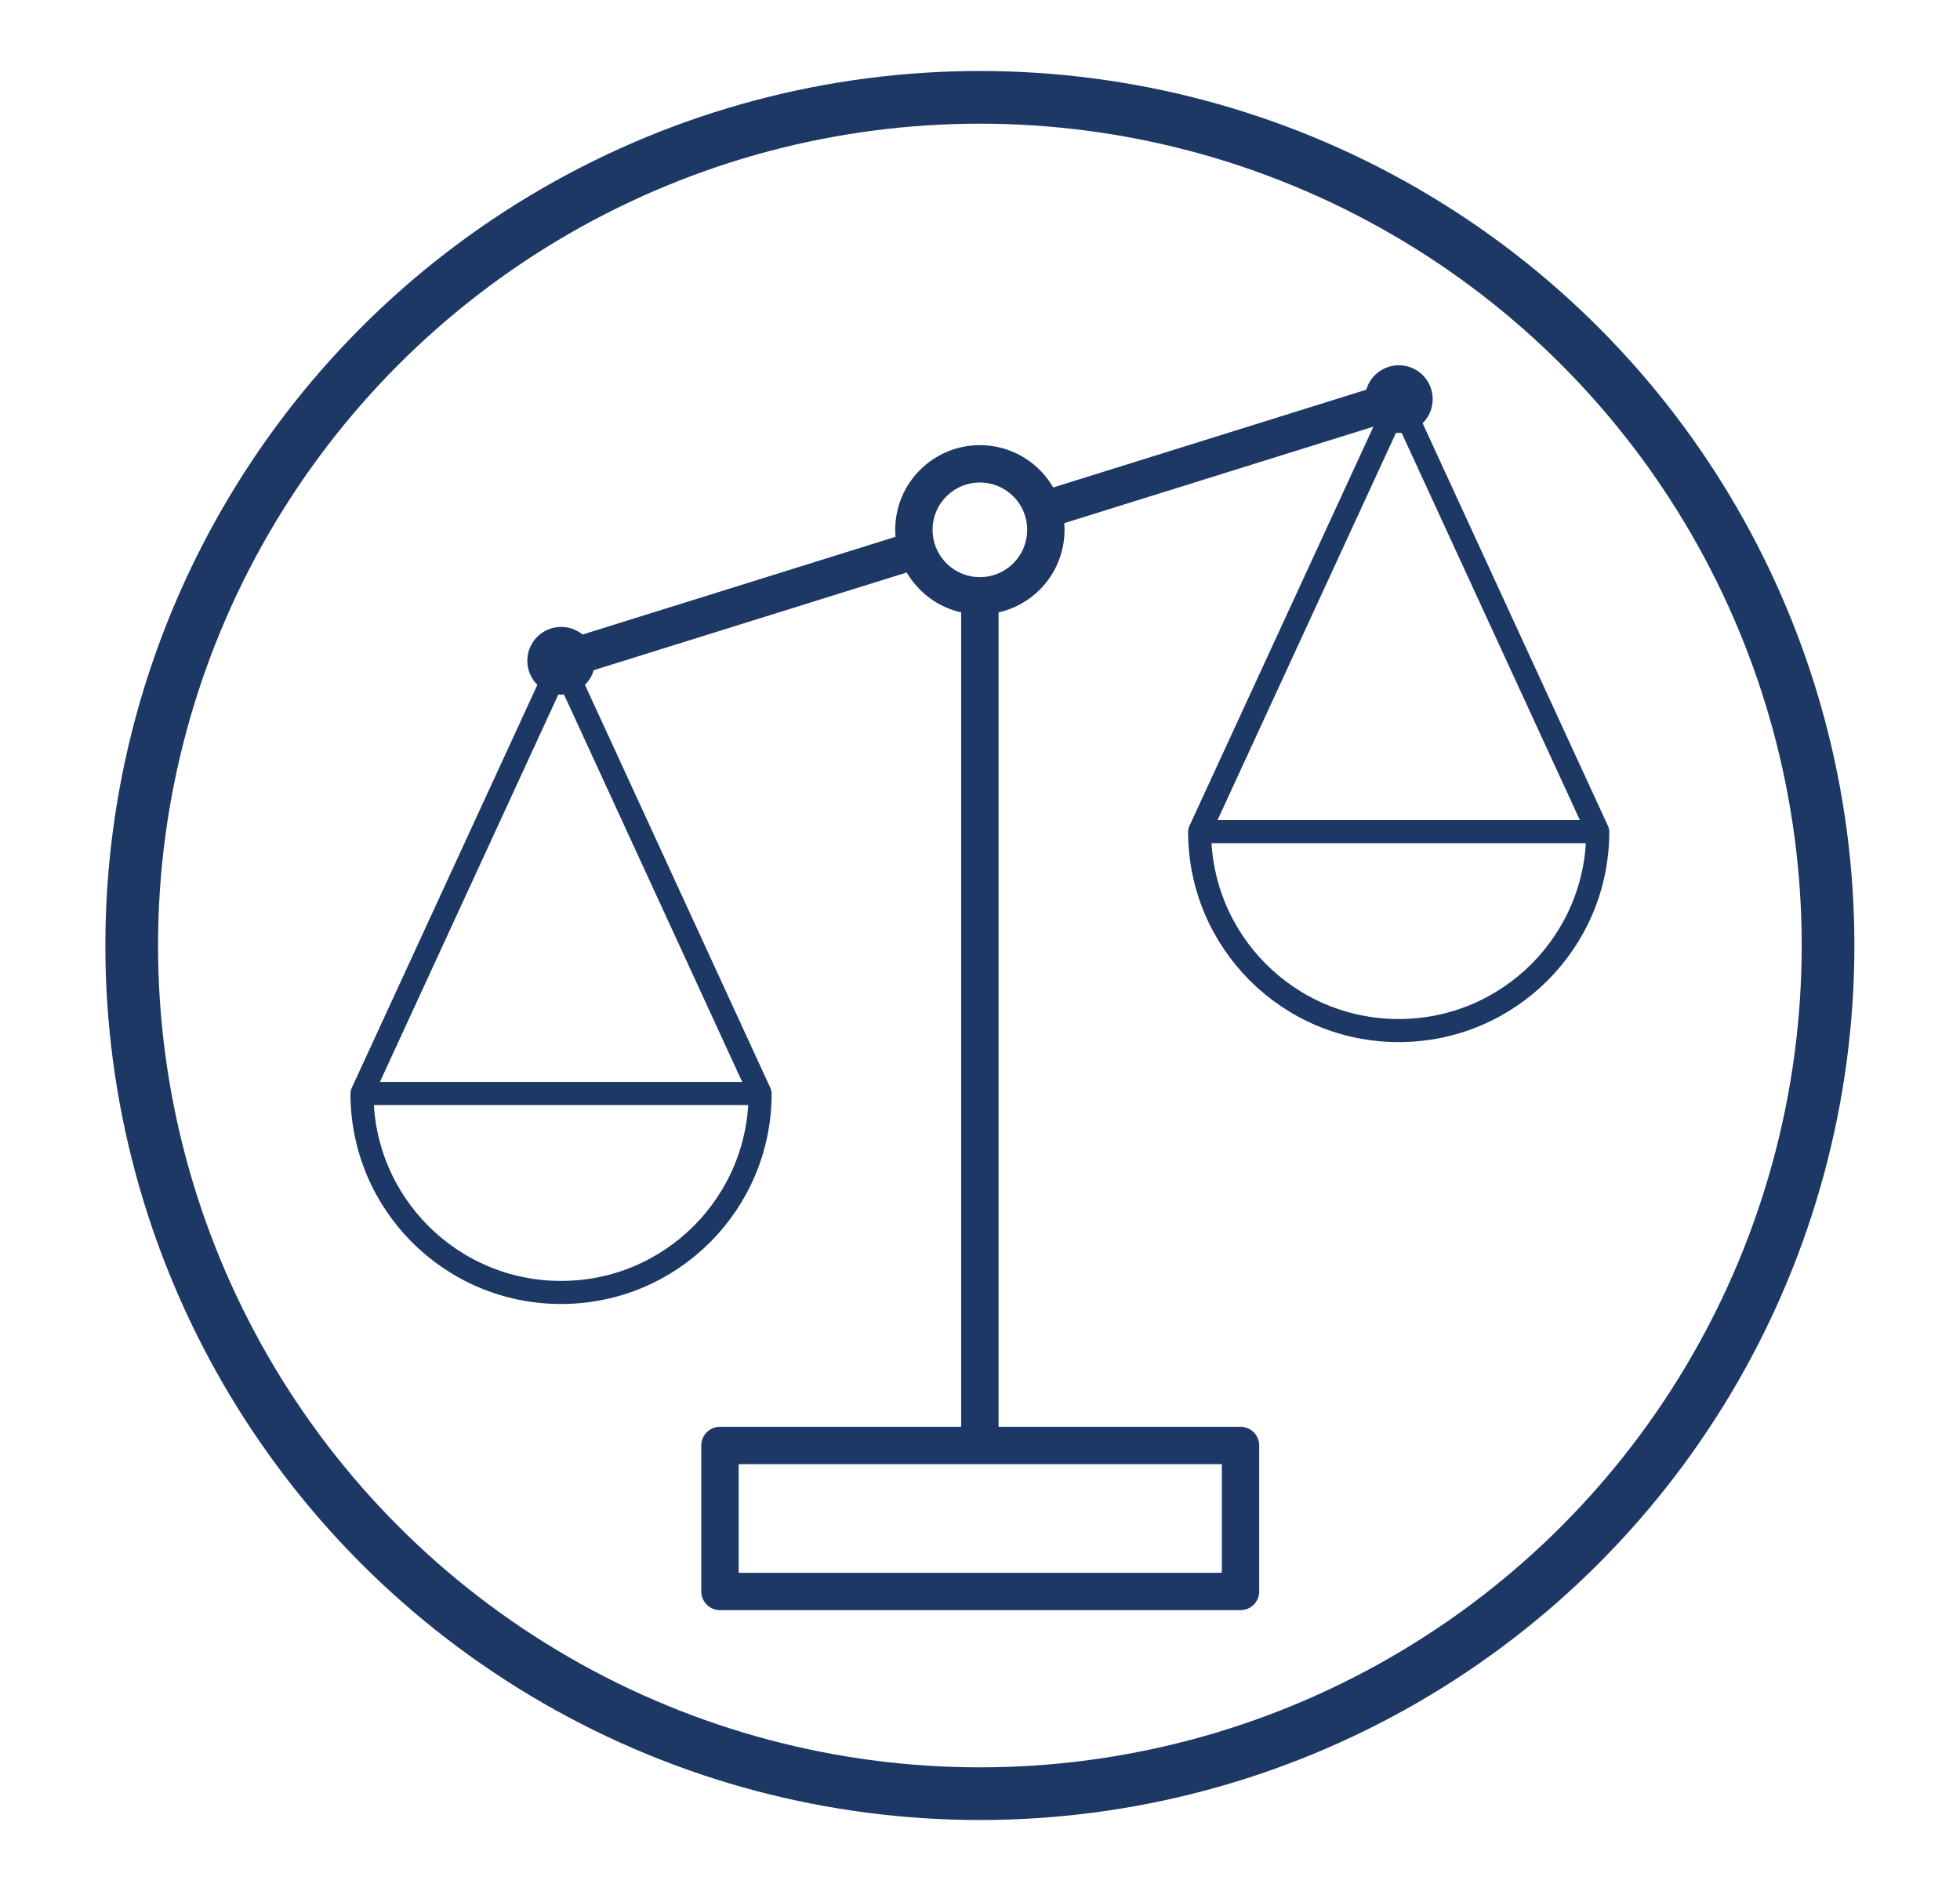 <?xml version="1.0" encoding="UTF-8"?>
<svg id="Layer_1" xmlns="http://www.w3.org/2000/svg" version="1.1" viewBox="0 0 78.13 75.39">
  <!-- Generator: Adobe Illustrator 29.0.1, SVG Export Plug-In . SVG Version: 2.1.0 Build 192)  -->
  <defs>
    <style>
      .st0 {
        stroke-miterlimit: 10;
        stroke-width: 2.1px;
      }

      .st0, .st1, .st2, .st3 {
        fill: none;
        stroke: #1e3866;
      }

      .st1 {
        stroke-width: .92px;
      }

      .st1, .st2, .st3 {
        stroke-linejoin: round;
      }

      .st2 {
        stroke-linecap: round;
      }

      .st2, .st3 {
        stroke-width: 1.49px;
      }

      .st4 {
        fill: #1e3866;
      }
    </style>
  </defs>
  <circle class="st0" cx="39.06" cy="37.69" r="33.81"/>
  <g>
    <path class="st1" d="M22.37,51.52c4.38,0,7.93-3.55,7.93-7.93h-15.87c0,4.38,3.55,7.93,7.93,7.93Z"/>
    <line class="st1" x1="14.43" y1="43.58" x2="22.37" y2="26.34"/>
    <line class="st1" x1="30.3" y1="43.58" x2="22.37" y2="26.34"/>
    <path class="st1" d="M55.76,41.08c4.38,0,7.93-3.55,7.93-7.93h-15.87c0,4.38,3.55,7.93,7.93,7.93Z"/>
    <line class="st1" x1="47.82" y1="33.14" x2="55.76" y2="15.91"/>
    <line class="st1" x1="63.69" y1="33.14" x2="55.76" y2="15.91"/>
    <circle class="st3" cx="39.06" cy="21.12" r="2.63"/>
    <line class="st3" x1="39.06" y1="57.36" x2="39.06" y2="23.76"/>
    <rect class="st3" x="28.7" y="57.62" width="20.75" height="5.82"/>
    <line class="st2" x1="41.7" y1="20.3" x2="55.76" y2="15.91"/>
    <line class="st2" x1="22.37" y1="26.34" x2="36.43" y2="21.95"/>
  </g>
  <circle class="st4" cx="22.37" cy="26.34" r="1.35"/>
  <circle class="st4" cx="55.76" cy="15.91" r="1.35"/>
</svg>